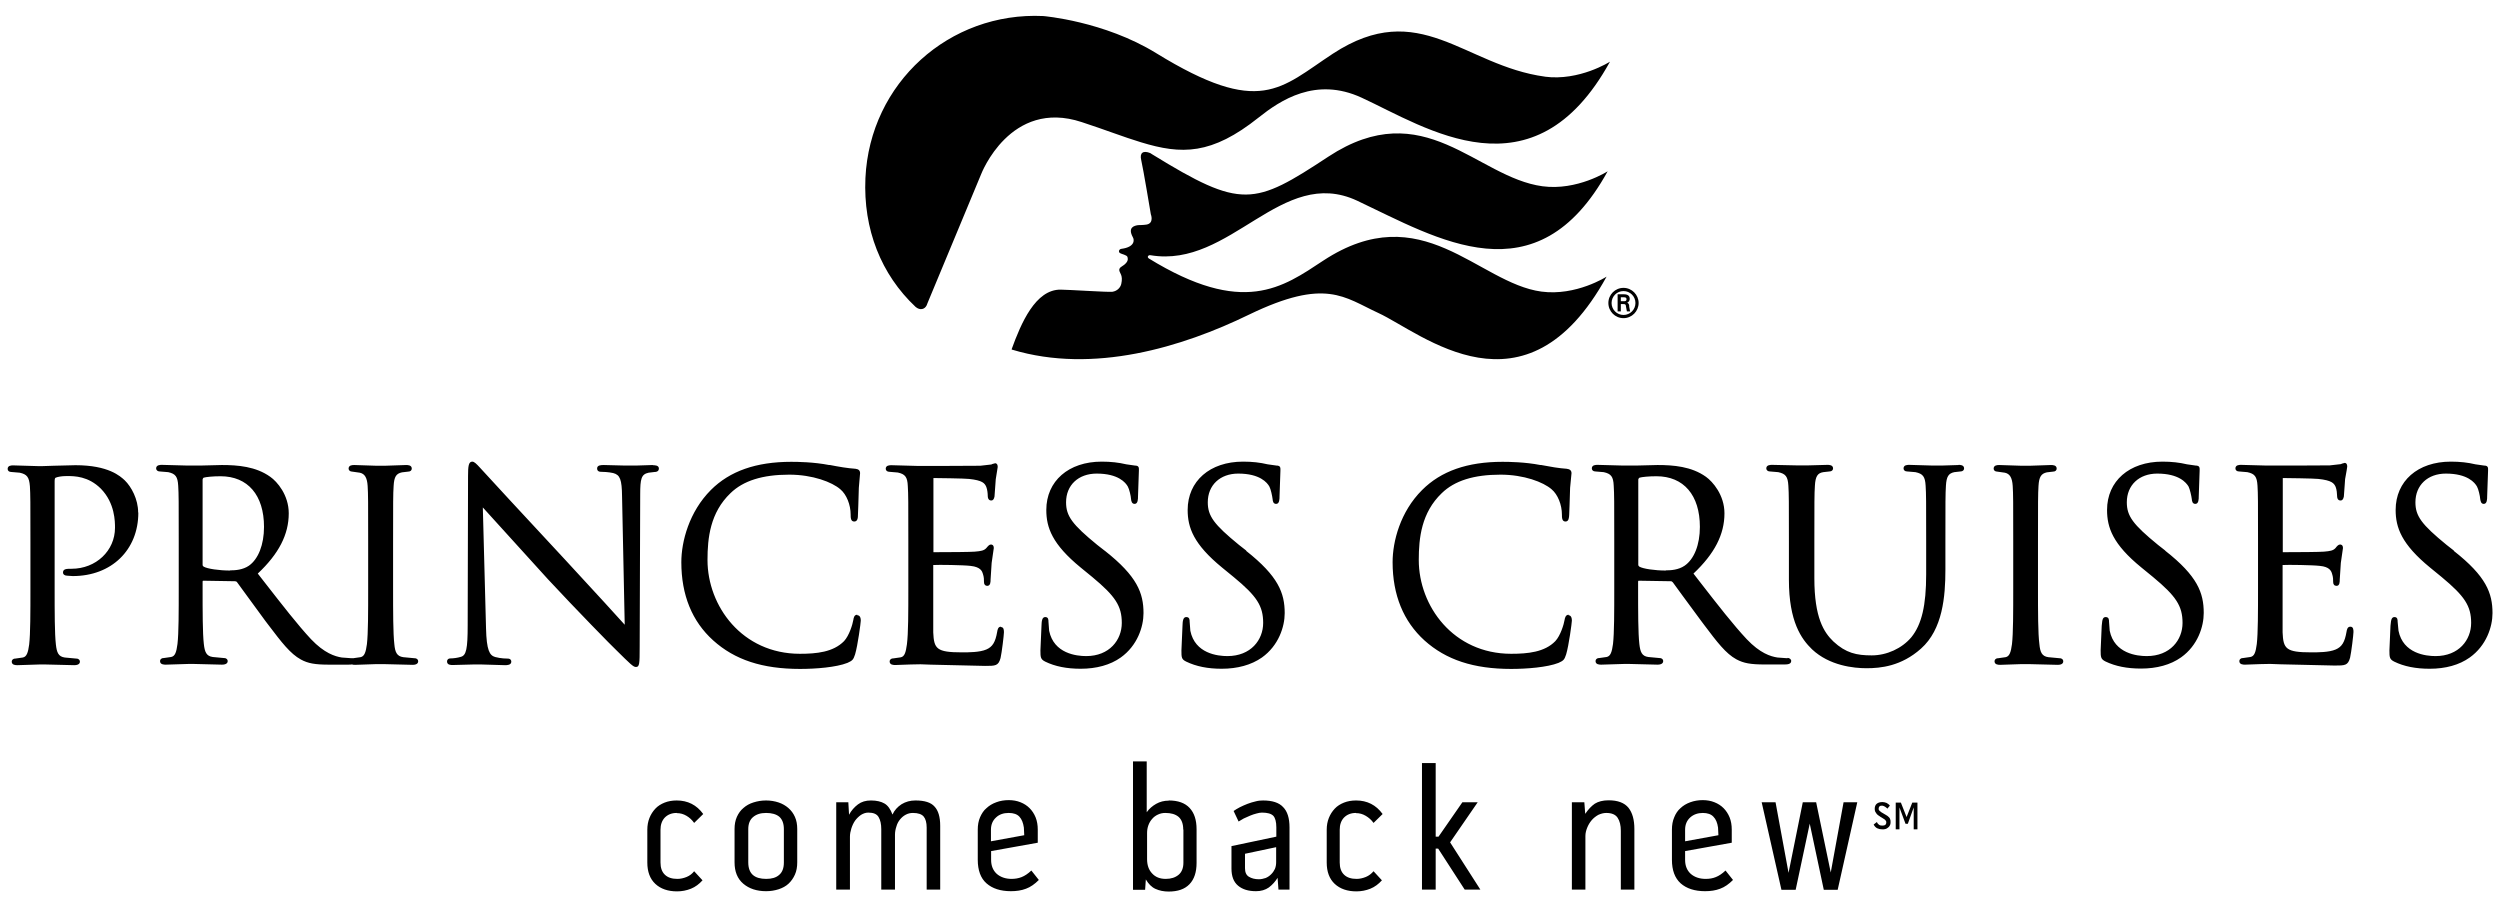 <svg width="124" height="45" viewBox="0 0 124 45" fill="none" xmlns="http://www.w3.org/2000/svg">
<g id="Artboard 1 7" clip-path="url(#clip0_4441_12134)">
<path id="Vector" d="M93.525 40.411C93.525 40.411 93.586 40.455 93.622 40.472C93.648 40.49 93.675 40.517 93.701 40.543C93.728 40.57 93.745 40.605 93.754 40.641C93.772 40.676 93.772 40.729 93.772 40.791C93.772 40.853 93.763 40.897 93.737 40.941C93.719 40.985 93.684 41.021 93.648 41.047C93.613 41.083 93.569 41.1 93.525 41.118C93.472 41.136 93.419 41.136 93.366 41.136C93.269 41.136 93.189 41.118 93.11 41.083C93.039 41.047 92.977 40.985 92.933 40.897L93.092 40.773C93.118 40.835 93.154 40.879 93.198 40.906C93.242 40.941 93.295 40.95 93.357 40.95C93.419 40.95 93.472 40.941 93.507 40.915C93.542 40.888 93.56 40.844 93.56 40.782C93.56 40.747 93.551 40.72 93.525 40.694C93.507 40.667 93.481 40.641 93.445 40.623C93.419 40.605 93.383 40.579 93.348 40.561C93.313 40.543 93.286 40.526 93.26 40.508C93.233 40.49 93.207 40.464 93.171 40.446C93.136 40.419 93.11 40.402 93.083 40.367C93.057 40.331 93.03 40.296 93.012 40.26C92.995 40.216 92.986 40.172 92.986 40.119C92.986 40.057 92.995 40.013 93.012 39.969C93.03 39.924 93.057 39.889 93.092 39.862C93.127 39.836 93.171 39.809 93.216 39.801C93.269 39.783 93.322 39.783 93.383 39.783C93.445 39.783 93.507 39.801 93.578 39.827C93.639 39.862 93.701 39.907 93.737 39.96L93.613 40.11C93.613 40.11 93.586 40.075 93.56 40.057C93.542 40.039 93.516 40.022 93.498 40.013C93.472 39.995 93.454 39.986 93.427 39.977C93.401 39.969 93.374 39.96 93.357 39.96C93.295 39.96 93.251 39.969 93.224 39.995C93.198 40.022 93.18 40.057 93.18 40.119C93.18 40.154 93.189 40.181 93.216 40.207C93.242 40.234 93.277 40.26 93.313 40.287C93.348 40.313 93.383 40.331 93.419 40.349C93.454 40.367 93.481 40.384 93.507 40.402L93.525 40.411ZM94.284 39.809L94.567 40.526L94.849 39.809H95.105V41.136H94.92V40.048L94.628 40.861H94.514L94.213 40.048V41.136H94.028V39.809H94.284ZM33.565 40.322C33.317 40.322 33.123 40.402 32.973 40.552C32.832 40.702 32.761 40.906 32.761 41.153V42.78C32.761 43.045 32.831 43.248 32.982 43.39C33.132 43.531 33.335 43.593 33.6 43.593C33.75 43.593 33.909 43.558 34.059 43.496C34.209 43.434 34.333 43.337 34.43 43.213L34.845 43.664C34.677 43.85 34.492 43.991 34.271 44.08C34.05 44.168 33.821 44.212 33.582 44.212C33.132 44.212 32.77 44.088 32.505 43.841C32.24 43.593 32.107 43.24 32.107 42.78V41.153C32.107 40.941 32.143 40.747 32.213 40.57C32.284 40.393 32.381 40.243 32.505 40.11C32.628 39.977 32.787 39.88 32.964 39.809C33.141 39.739 33.344 39.703 33.565 39.703C34.112 39.703 34.553 39.924 34.88 40.375L34.43 40.817C34.324 40.667 34.2 40.552 34.05 40.464C33.9 40.375 33.741 40.331 33.573 40.331L33.565 40.322ZM37.998 39.703C38.218 39.703 38.43 39.739 38.616 39.801C38.801 39.862 38.969 39.96 39.101 40.075C39.243 40.199 39.349 40.34 39.428 40.517C39.508 40.694 39.543 40.897 39.543 41.118V42.771C39.543 43.001 39.508 43.204 39.428 43.381C39.349 43.558 39.243 43.708 39.11 43.832C38.978 43.956 38.81 44.044 38.624 44.106C38.43 44.168 38.227 44.203 37.998 44.203C37.538 44.203 37.159 44.08 36.867 43.832C36.576 43.584 36.434 43.231 36.434 42.771V41.118C36.434 40.897 36.47 40.694 36.549 40.517C36.629 40.34 36.735 40.19 36.876 40.075C37.017 39.951 37.176 39.862 37.37 39.801C37.565 39.739 37.768 39.703 37.998 39.703ZM38.88 41.127C38.88 40.844 38.801 40.641 38.651 40.508C38.501 40.384 38.28 40.322 37.998 40.322C37.715 40.322 37.512 40.393 37.353 40.526C37.194 40.658 37.114 40.861 37.114 41.127V42.771C37.114 43.063 37.194 43.266 37.344 43.399C37.494 43.531 37.715 43.593 38.006 43.593C38.28 43.593 38.492 43.531 38.642 43.399C38.801 43.266 38.88 43.063 38.88 42.78V41.127ZM45.415 39.703C45.857 39.703 46.175 39.801 46.351 40.004C46.537 40.199 46.634 40.517 46.634 40.959V44.124H45.963V41.047C45.963 40.8 45.91 40.614 45.813 40.499C45.715 40.384 45.539 40.322 45.283 40.322C45.15 40.322 45.035 40.349 44.921 40.411C44.806 40.472 44.718 40.552 44.638 40.649C44.559 40.747 44.497 40.861 44.462 40.994C44.417 41.127 44.391 41.259 44.391 41.401V44.124H43.711V41.127C43.711 40.87 43.667 40.676 43.578 40.526C43.49 40.375 43.322 40.305 43.066 40.305C42.934 40.305 42.819 40.349 42.704 40.419C42.589 40.499 42.492 40.596 42.413 40.702C42.333 40.817 42.272 40.95 42.227 41.091C42.183 41.233 42.157 41.365 42.157 41.498V44.124H41.477V39.792H42.077L42.113 40.411C42.227 40.199 42.377 40.031 42.554 39.898C42.731 39.765 42.943 39.703 43.199 39.703C43.481 39.703 43.702 39.757 43.87 39.854C44.038 39.951 44.17 40.137 44.267 40.402C44.364 40.19 44.514 40.022 44.718 39.889C44.921 39.765 45.15 39.703 45.398 39.703H45.415ZM50.166 43.593C50.343 43.593 50.511 43.567 50.669 43.505C50.828 43.443 50.987 43.337 51.155 43.178L51.526 43.646C51.323 43.85 51.111 44 50.89 44.08C50.661 44.168 50.413 44.203 50.14 44.203C49.627 44.203 49.221 44.071 48.93 43.814C48.638 43.558 48.497 43.16 48.497 42.647V41.144C48.497 40.923 48.532 40.72 48.612 40.534C48.691 40.358 48.788 40.199 48.93 40.084C49.062 39.96 49.221 39.862 49.416 39.792C49.601 39.721 49.813 39.686 50.034 39.686C50.246 39.686 50.44 39.721 50.617 39.792C50.793 39.862 50.943 39.96 51.067 40.084C51.191 40.207 51.296 40.367 51.367 40.543C51.438 40.72 51.473 40.923 51.473 41.144V41.799L49.159 42.214V42.647C49.159 42.948 49.257 43.178 49.442 43.346C49.627 43.505 49.875 43.593 50.175 43.593H50.166ZM50.025 40.322C49.778 40.322 49.566 40.393 49.407 40.543C49.239 40.694 49.151 40.897 49.151 41.153V41.728L50.802 41.427L50.784 41.047C50.749 40.809 50.678 40.632 50.563 40.508C50.449 40.384 50.272 40.322 50.034 40.322H50.025ZM57.972 39.703C58.432 39.703 58.776 39.827 59.006 40.075C59.235 40.322 59.35 40.667 59.35 41.136V42.798C59.35 43.257 59.235 43.611 58.997 43.858C58.758 44.106 58.414 44.221 57.964 44.221C57.725 44.221 57.504 44.177 57.31 44.088C57.116 44 56.966 43.841 56.833 43.62L56.798 44.133H56.197V37.767H56.877V40.287C57.001 40.11 57.16 39.977 57.345 39.871C57.531 39.765 57.743 39.712 57.964 39.712L57.972 39.703ZM58.688 41.144C58.688 40.861 58.608 40.649 58.458 40.517C58.299 40.384 58.087 40.322 57.796 40.322C57.663 40.322 57.548 40.349 57.434 40.402C57.319 40.455 57.222 40.526 57.142 40.623C57.063 40.711 57.001 40.817 56.957 40.941C56.913 41.065 56.895 41.189 56.895 41.321V42.612C56.895 42.904 56.974 43.142 57.142 43.319C57.31 43.505 57.531 43.593 57.822 43.593C58.087 43.593 58.299 43.523 58.458 43.39C58.617 43.257 58.697 43.054 58.697 42.789V41.144H58.688ZM62.644 39.703C63.103 39.703 63.439 39.809 63.642 40.031C63.854 40.243 63.96 40.579 63.96 41.038V44.124H63.412L63.368 43.54C63.253 43.726 63.112 43.885 62.935 44.018C62.759 44.141 62.547 44.203 62.299 44.203C61.92 44.203 61.628 44.115 61.407 43.929C61.187 43.744 61.081 43.461 61.081 43.081V41.967L63.306 41.498V41.038C63.306 40.764 63.253 40.57 63.156 40.464C63.05 40.358 62.865 40.305 62.591 40.305C62.511 40.305 62.423 40.322 62.326 40.349C62.22 40.375 62.114 40.411 62.008 40.455C61.902 40.499 61.796 40.552 61.69 40.596C61.593 40.649 61.505 40.702 61.434 40.747L61.187 40.225C61.266 40.163 61.372 40.11 61.496 40.039C61.62 39.977 61.743 39.924 61.876 39.871C62.008 39.818 62.141 39.783 62.282 39.748C62.414 39.712 62.538 39.703 62.653 39.703H62.644ZM63.297 42.02L61.752 42.347V43.063C61.752 43.266 61.814 43.408 61.946 43.487C62.079 43.567 62.238 43.611 62.441 43.611C62.556 43.611 62.67 43.584 62.776 43.549C62.882 43.505 62.971 43.443 63.05 43.363C63.13 43.284 63.191 43.195 63.236 43.098C63.28 42.992 63.297 42.877 63.297 42.762V42.029V42.02ZM67.253 40.322C67.006 40.322 66.812 40.402 66.662 40.552C66.52 40.702 66.45 40.906 66.45 41.153V42.78C66.45 43.045 66.52 43.248 66.671 43.39C66.821 43.531 67.024 43.593 67.289 43.593C67.439 43.593 67.598 43.558 67.748 43.496C67.898 43.434 68.022 43.337 68.128 43.213L68.543 43.664C68.375 43.85 68.189 43.991 67.969 44.08C67.748 44.168 67.518 44.212 67.28 44.212C66.83 44.212 66.468 44.088 66.203 43.841C65.938 43.593 65.805 43.24 65.805 42.78V41.153C65.805 40.941 65.841 40.747 65.911 40.57C65.982 40.393 66.079 40.243 66.203 40.11C66.326 39.977 66.485 39.88 66.662 39.809C66.838 39.739 67.041 39.703 67.262 39.703C67.81 39.703 68.251 39.924 68.578 40.375L68.128 40.817C68.022 40.667 67.889 40.552 67.739 40.464C67.589 40.375 67.43 40.331 67.262 40.331L67.253 40.322ZM71.925 41.781L73.426 44.124H72.649L71.333 42.09H71.21V44.124H70.53V37.847H71.21V41.498H71.351L72.534 39.792H73.294L71.925 41.781ZM79.784 39.695C80.243 39.695 80.57 39.818 80.773 40.066C80.967 40.313 81.065 40.658 81.065 41.118V44.124H80.393V41.206C80.393 40.941 80.341 40.72 80.234 40.561C80.129 40.402 79.943 40.322 79.669 40.322C79.537 40.322 79.404 40.358 79.272 40.419C79.148 40.49 79.034 40.579 78.945 40.685C78.848 40.8 78.777 40.923 78.724 41.056C78.671 41.189 78.636 41.321 78.636 41.463V44.124H77.965V39.792H78.583L78.627 40.367C78.777 40.145 78.936 39.977 79.104 39.862C79.272 39.757 79.501 39.695 79.784 39.695ZM84.606 43.593C84.782 43.593 84.95 43.567 85.1 43.505C85.259 43.443 85.418 43.337 85.586 43.178L85.957 43.646C85.754 43.85 85.542 44 85.321 44.08C85.091 44.168 84.844 44.203 84.57 44.203C84.058 44.203 83.652 44.071 83.361 43.814C83.069 43.549 82.928 43.16 82.928 42.647V41.144C82.928 40.923 82.963 40.72 83.043 40.534C83.113 40.358 83.219 40.199 83.352 40.084C83.484 39.96 83.643 39.862 83.837 39.792C84.032 39.721 84.235 39.686 84.456 39.686C84.668 39.686 84.862 39.721 85.038 39.792C85.215 39.862 85.365 39.96 85.489 40.084C85.612 40.207 85.718 40.367 85.789 40.543C85.86 40.72 85.895 40.923 85.895 41.144V41.799L83.581 42.214V42.647C83.581 42.948 83.678 43.178 83.864 43.346C84.049 43.505 84.297 43.593 84.597 43.593H84.606ZM84.464 40.322C84.217 40.322 84.005 40.393 83.837 40.543C83.67 40.694 83.581 40.897 83.581 41.153V41.728L85.233 41.427L85.215 41.047C85.18 40.809 85.109 40.632 84.985 40.508C84.871 40.384 84.694 40.322 84.456 40.322H84.464ZM90.805 43.275L91.441 39.792H92.121L91.149 44.133H90.46L89.763 40.853L89.065 44.133H88.359L87.379 39.792H88.067L88.712 43.293L89.418 39.792H90.081L90.805 43.275ZM6.852 25.417C6.852 24.763 6.516 24.144 6.189 23.826C5.969 23.622 5.386 23.074 3.743 23.074L2.657 23.101L2.119 23.119H1.871L0.653 23.083C0.573 23.083 0.379 23.083 0.379 23.26C0.379 23.348 0.45 23.41 0.556 23.41L0.979 23.446C1.341 23.525 1.447 23.667 1.483 24.117C1.509 24.533 1.509 24.887 1.509 26.902V29.174C1.509 30.385 1.509 31.429 1.447 31.968C1.394 32.366 1.324 32.578 1.13 32.613L0.759 32.666C0.635 32.666 0.582 32.746 0.582 32.817C0.582 32.993 0.785 32.993 0.865 32.993L1.96 32.958H2.101H2.251L3.682 32.993C3.929 32.993 3.964 32.879 3.964 32.817C3.964 32.746 3.911 32.666 3.788 32.666L3.214 32.613C2.896 32.569 2.816 32.366 2.772 31.968C2.71 31.429 2.71 30.385 2.71 29.174V23.87C2.71 23.764 2.728 23.702 2.763 23.693C2.869 23.649 3.063 23.613 3.293 23.613H3.346C3.682 23.613 4.379 23.613 5.006 24.241C5.704 24.957 5.704 25.877 5.704 26.177C5.704 27.318 4.759 28.211 3.549 28.211C3.311 28.211 3.125 28.211 3.125 28.396C3.125 28.494 3.214 28.555 3.337 28.555L3.611 28.573C5.527 28.573 6.861 27.282 6.861 25.426L6.852 25.417ZM17.449 32.649L16.954 32.613C16.619 32.56 16.089 32.401 15.426 31.703C14.773 31.004 14.013 30.023 13.13 28.891C13.13 28.891 12.848 28.529 12.786 28.449C13.828 27.468 14.322 26.513 14.322 25.461C14.322 24.551 13.748 23.888 13.404 23.649C12.689 23.136 11.788 23.065 11.002 23.065L9.916 23.092H9.483H9.316L8.026 23.057C7.956 23.057 7.744 23.057 7.744 23.233C7.744 23.322 7.823 23.384 7.92 23.384L8.344 23.419C8.706 23.499 8.812 23.64 8.839 24.091C8.865 24.506 8.865 24.86 8.865 26.876V29.148C8.865 30.359 8.865 31.402 8.803 31.941C8.75 32.339 8.689 32.551 8.485 32.587L8.115 32.64C7.991 32.64 7.938 32.719 7.938 32.79C7.938 32.967 8.141 32.967 8.221 32.967L9.377 32.931H9.43H9.58L11.011 32.967C11.258 32.967 11.294 32.852 11.294 32.79C11.294 32.719 11.241 32.64 11.117 32.64L10.552 32.587C10.234 32.542 10.154 32.339 10.11 31.941C10.049 31.402 10.049 30.359 10.049 29.148V28.838L10.066 28.803L11.647 28.829C11.7 28.829 11.726 28.838 11.762 28.883L12.239 29.537L13.157 30.792L13.325 31.013C13.969 31.862 14.402 32.428 14.923 32.711C15.276 32.905 15.621 32.967 16.336 32.967H17.254C17.413 32.967 17.634 32.967 17.634 32.79C17.634 32.711 17.546 32.64 17.449 32.64V32.649ZM11.417 28.299C10.87 28.299 10.278 28.211 10.101 28.105C10.066 28.078 10.049 28.06 10.049 28.007V23.782C10.049 23.782 10.066 23.711 10.101 23.693C10.216 23.658 10.552 23.622 10.94 23.622C12.291 23.622 13.095 24.559 13.095 26.133C13.095 27.017 12.812 27.733 12.344 28.06C12.044 28.264 11.673 28.29 11.417 28.29V28.299ZM20.566 32.649L20.001 32.596C19.683 32.551 19.594 32.348 19.559 31.95C19.497 31.411 19.497 30.368 19.497 29.157V26.884C19.497 24.869 19.497 24.515 19.524 24.1C19.55 23.649 19.647 23.49 19.939 23.428L20.248 23.392C20.354 23.392 20.424 23.331 20.424 23.242C20.424 23.065 20.221 23.065 20.142 23.065L19.091 23.101H18.879H18.676L17.572 23.065C17.493 23.065 17.29 23.065 17.29 23.242C17.29 23.331 17.369 23.392 17.466 23.392L17.846 23.446C18.093 23.499 18.208 23.693 18.235 24.1C18.261 24.515 18.261 24.869 18.261 26.884V29.157C18.261 30.368 18.261 31.411 18.199 31.95C18.146 32.348 18.076 32.56 17.881 32.596L17.51 32.649C17.387 32.649 17.334 32.728 17.334 32.799C17.334 32.976 17.537 32.976 17.616 32.976L18.667 32.94H18.879H19.029L20.469 32.976C20.707 32.976 20.742 32.861 20.742 32.799C20.742 32.728 20.689 32.649 20.566 32.649ZM32.39 23.065L31.525 23.092H31.295H31.021L29.953 23.065C29.829 23.065 29.617 23.065 29.617 23.233C29.617 23.366 29.714 23.401 29.794 23.401C29.891 23.401 30.182 23.41 30.412 23.463C30.756 23.552 30.845 23.782 30.854 24.621C30.854 24.621 30.968 29.934 30.986 30.987C30.783 30.766 29.997 29.899 29.997 29.899L28.028 27.76C26.032 25.611 24.116 23.543 23.93 23.331L23.816 23.207C23.639 23.012 23.524 22.897 23.427 22.897C23.241 22.897 23.215 23.119 23.215 23.613L23.197 31.013C23.197 32.18 23.127 32.507 22.862 32.578C22.694 32.631 22.482 32.657 22.35 32.657C22.217 32.657 22.173 32.737 22.173 32.808C22.173 32.985 22.358 32.985 22.456 32.985L23.48 32.958H23.692H23.877L25.052 32.993C25.14 32.993 25.361 32.993 25.361 32.817C25.361 32.746 25.317 32.666 25.184 32.666C25.149 32.666 24.84 32.666 24.557 32.587C24.284 32.507 24.133 32.26 24.107 31.163C24.107 31.163 23.957 25.541 23.948 25.169C24.195 25.444 27.18 28.732 27.18 28.732C28.558 30.217 30.412 32.109 30.553 32.233C31.277 32.949 31.41 33.082 31.542 33.082C31.719 33.082 31.728 32.931 31.728 32.092L31.754 24.524C31.754 23.746 31.807 23.525 32.169 23.446L32.469 23.41C32.62 23.41 32.681 23.331 32.681 23.242C32.681 23.074 32.478 23.074 32.372 23.074L32.39 23.065ZM42.519 30.491C42.369 30.491 42.342 30.642 42.325 30.748C42.289 30.969 42.121 31.526 41.865 31.8C41.327 32.348 40.497 32.428 39.675 32.428C36.805 32.428 35.092 30.058 35.092 27.777C35.092 26.681 35.225 25.426 36.231 24.462C36.867 23.843 37.821 23.543 39.145 23.543C40.311 23.543 41.274 23.914 41.68 24.268C41.989 24.524 42.192 25.037 42.192 25.523C42.192 25.665 42.192 25.868 42.369 25.868C42.545 25.868 42.554 25.673 42.554 25.532L42.572 25.072L42.598 24.197L42.66 23.472C42.66 23.34 42.589 23.269 42.431 23.251C42.033 23.224 41.627 23.154 41.168 23.065H41.123C40.355 22.915 39.552 22.906 39.243 22.906C37.503 22.906 36.196 23.366 35.26 24.303C34.183 25.382 33.794 26.858 33.794 27.884C33.794 29.51 34.324 30.819 35.375 31.765C36.443 32.728 37.812 33.179 39.684 33.179C40.461 33.179 41.477 33.099 42.033 32.879C42.289 32.764 42.325 32.719 42.413 32.454C42.545 32.012 42.695 30.881 42.695 30.783C42.695 30.536 42.572 30.518 42.528 30.518L42.519 30.491ZM49.645 31.084C49.504 31.084 49.477 31.234 49.46 31.34C49.371 31.853 49.23 32.083 48.921 32.215C48.594 32.357 48.047 32.357 47.711 32.357C46.448 32.357 46.325 32.18 46.289 31.367V28.025C46.528 28.007 47.8 28.025 48.144 28.069C48.656 28.122 48.718 28.352 48.753 28.467C48.806 28.626 48.806 28.75 48.806 28.874C48.806 28.989 48.868 29.059 48.965 29.059C49.133 29.059 49.133 28.856 49.133 28.741L49.186 27.919L49.292 27.185C49.292 27.017 49.186 27.008 49.151 27.008C49.071 27.008 49.018 27.07 48.921 27.185C48.806 27.309 48.665 27.335 48.347 27.362C48.135 27.38 47.146 27.389 46.298 27.389V27.335V23.711C46.457 23.711 47.852 23.729 48.064 23.755C48.736 23.826 48.842 23.967 48.921 24.153C48.974 24.285 48.992 24.489 48.992 24.586C48.992 24.798 49.106 24.825 49.168 24.825C49.248 24.825 49.301 24.763 49.327 24.63L49.371 24.029L49.389 23.773L49.46 23.331L49.486 23.163C49.486 22.995 49.398 22.977 49.362 22.977L49.23 23.012L49.168 23.039L48.621 23.101C48.329 23.11 45.777 23.11 45.671 23.11H45.504L44.214 23.074C44.135 23.074 43.932 23.074 43.932 23.251C43.932 23.34 44.011 23.401 44.108 23.401L44.532 23.437C44.894 23.516 45.009 23.658 45.027 24.109C45.053 24.524 45.053 24.878 45.053 26.893V29.165C45.053 30.377 45.053 31.42 44.983 31.959C44.929 32.357 44.868 32.569 44.673 32.604L44.303 32.657C44.179 32.657 44.126 32.737 44.126 32.808C44.126 32.985 44.329 32.985 44.408 32.985L45.159 32.958L45.627 32.949H45.671L46.166 32.967L48.859 33.029C49.371 33.029 49.522 33.029 49.627 32.64C49.689 32.375 49.795 31.491 49.795 31.367C49.795 31.27 49.795 31.102 49.645 31.102V31.084ZM54.785 27.309L54.422 27.026C53.177 26.009 52.877 25.594 52.877 24.913C52.877 24.064 53.486 23.49 54.396 23.49C55.473 23.49 55.835 23.941 55.941 24.135C56.012 24.259 56.092 24.604 56.1 24.754C56.109 24.851 56.136 24.993 56.277 24.993C56.445 24.993 56.445 24.745 56.445 24.621L56.489 23.348V23.251C56.489 23.092 56.348 23.092 56.295 23.092L55.862 23.03C55.491 22.942 55.102 22.897 54.643 22.897C53.001 22.897 51.897 23.861 51.897 25.293C51.897 26.169 52.188 26.991 53.601 28.149L54.184 28.626C55.323 29.572 55.641 30.058 55.641 30.898C55.641 31.738 55.032 32.542 53.875 32.542C53.398 32.542 52.268 32.419 52.038 31.287L52.003 30.828C52.003 30.748 52.003 30.606 51.844 30.606C51.694 30.606 51.676 30.792 51.667 30.881L51.658 31.04L51.605 32.26C51.605 32.604 51.614 32.702 51.844 32.817C52.33 33.055 52.912 33.17 53.601 33.17C54.378 33.17 55.067 32.985 55.588 32.613C56.418 32.021 56.718 31.084 56.718 30.412C56.718 29.413 56.401 28.582 54.811 27.327L54.785 27.309ZM61.814 27.309L61.452 27.026C60.207 26.009 59.906 25.594 59.906 24.913C59.906 24.064 60.516 23.49 61.416 23.49C62.494 23.49 62.856 23.941 62.962 24.135C63.032 24.259 63.103 24.604 63.121 24.754C63.13 24.851 63.147 24.993 63.297 24.993C63.465 24.993 63.465 24.745 63.465 24.621L63.509 23.348V23.251C63.509 23.092 63.368 23.092 63.315 23.092L62.873 23.03C62.502 22.942 62.123 22.897 61.655 22.897C60.012 22.897 58.908 23.861 58.908 25.293C58.908 26.169 59.2 26.991 60.613 28.149L61.196 28.626C62.344 29.572 62.653 30.058 62.653 30.898C62.653 31.738 62.043 32.542 60.878 32.542C60.401 32.542 59.27 32.419 59.041 31.287L59.006 30.828C59.006 30.748 59.006 30.606 58.838 30.606C58.688 30.606 58.67 30.792 58.661 30.881L58.652 31.04L58.599 32.26C58.599 32.604 58.599 32.702 58.838 32.817C59.332 33.055 59.906 33.17 60.595 33.17C61.372 33.17 62.061 32.985 62.591 32.613C63.421 32.021 63.721 31.084 63.721 30.412C63.721 29.413 63.403 28.582 61.814 27.327V27.309ZM77.806 30.491C77.656 30.491 77.621 30.642 77.603 30.748C77.568 30.969 77.4 31.526 77.144 31.8C76.614 32.348 75.775 32.428 74.954 32.428C72.084 32.428 70.371 30.058 70.371 27.777C70.371 26.681 70.503 25.426 71.51 24.462C72.146 23.843 73.099 23.543 74.424 23.543C75.59 23.543 76.552 23.914 76.958 24.268C77.267 24.524 77.471 25.037 77.471 25.523C77.471 25.665 77.471 25.868 77.647 25.868C77.815 25.868 77.824 25.673 77.832 25.532L77.85 25.063L77.877 24.197L77.947 23.472C77.947 23.34 77.868 23.269 77.709 23.251C77.311 23.224 76.914 23.154 76.446 23.065H76.402C75.634 22.915 74.83 22.906 74.521 22.906C72.781 22.906 71.475 23.366 70.538 24.303C69.452 25.382 69.073 26.858 69.073 27.884C69.073 29.51 69.611 30.819 70.653 31.765C71.722 32.728 73.091 33.179 74.954 33.179C75.722 33.179 76.746 33.099 77.303 32.879C77.559 32.764 77.594 32.719 77.682 32.454C77.815 32.012 77.965 30.881 77.965 30.783C77.965 30.536 77.841 30.518 77.806 30.518V30.491ZM88.659 32.649L88.164 32.613C87.82 32.56 87.299 32.401 86.637 31.703C85.983 31.004 85.215 30.023 84.332 28.883C84.332 28.883 84.058 28.529 83.996 28.449C85.038 27.468 85.533 26.513 85.533 25.461C85.533 24.551 84.95 23.888 84.615 23.649C83.899 23.136 82.999 23.065 82.213 23.065L81.126 23.092H80.694H80.526L79.237 23.057C79.157 23.057 78.954 23.057 78.954 23.233C78.954 23.322 79.025 23.384 79.131 23.384L79.546 23.419C79.908 23.499 80.022 23.64 80.04 24.091C80.067 24.506 80.067 24.86 80.067 26.876V29.148C80.067 30.359 80.067 31.402 80.005 31.941C79.952 32.339 79.881 32.551 79.687 32.587L79.316 32.64C79.192 32.64 79.139 32.719 79.139 32.79C79.139 32.967 79.343 32.967 79.422 32.967L80.579 32.931H80.632H80.782L82.213 32.967C82.46 32.967 82.495 32.852 82.495 32.79C82.495 32.719 82.442 32.64 82.319 32.64L81.753 32.587C81.436 32.542 81.356 32.339 81.312 31.941C81.25 31.402 81.25 30.359 81.25 29.148V28.838L81.268 28.803L82.857 28.829C82.91 28.829 82.928 28.838 82.972 28.883L83.449 29.537L84.367 30.783L84.526 30.995C85.171 31.853 85.603 32.419 86.124 32.702C86.487 32.896 86.822 32.958 87.546 32.958H88.465C88.632 32.958 88.844 32.958 88.844 32.781C88.844 32.702 88.756 32.631 88.659 32.631V32.649ZM82.628 28.299C82.08 28.299 81.488 28.211 81.312 28.105C81.276 28.078 81.259 28.052 81.259 28.007V23.782C81.259 23.782 81.276 23.711 81.321 23.693C81.435 23.658 81.771 23.622 82.16 23.622C83.511 23.622 84.314 24.559 84.314 26.133C84.314 27.017 84.032 27.733 83.555 28.06C83.255 28.264 82.884 28.29 82.628 28.29V28.299ZM97.154 23.065L96.289 23.092H96.068H95.882L94.69 23.057C94.62 23.057 94.416 23.057 94.416 23.233C94.416 23.322 94.487 23.384 94.593 23.384L95.008 23.419C95.379 23.499 95.485 23.64 95.511 24.091C95.538 24.506 95.538 24.86 95.538 26.876V28.485C95.538 30.032 95.317 30.969 94.805 31.605C94.337 32.162 93.586 32.507 92.836 32.507C92.085 32.507 91.555 32.392 90.937 31.818C90.469 31.367 89.992 30.651 89.992 28.679V26.876C89.992 24.86 89.992 24.506 90.019 24.091C90.045 23.631 90.151 23.463 90.434 23.419L90.743 23.384C90.849 23.384 90.92 23.322 90.92 23.233C90.92 23.057 90.716 23.057 90.646 23.057L89.692 23.083H89.365H89.1L87.891 23.057C87.82 23.057 87.608 23.057 87.608 23.233C87.608 23.322 87.688 23.384 87.785 23.384L88.2 23.419C88.571 23.499 88.677 23.64 88.703 24.091C88.73 24.506 88.73 24.86 88.73 26.876V28.759C88.73 30.836 89.348 31.694 89.878 32.207C90.743 33.02 91.944 33.144 92.58 33.144C93.277 33.144 94.302 33.046 95.282 32.171C96.359 31.216 96.492 29.581 96.492 28.255V26.876C96.492 24.86 96.492 24.506 96.518 24.091C96.545 23.64 96.642 23.481 96.933 23.419L97.242 23.384C97.348 23.384 97.419 23.322 97.419 23.233C97.419 23.057 97.216 23.057 97.136 23.057L97.154 23.065ZM102.161 32.649L101.596 32.596C101.278 32.551 101.19 32.348 101.154 31.95C101.084 31.411 101.084 30.368 101.084 29.157V26.884C101.084 24.869 101.084 24.515 101.11 24.1C101.137 23.649 101.243 23.49 101.525 23.428L101.834 23.392C101.94 23.392 102.011 23.331 102.011 23.242C102.011 23.065 101.808 23.065 101.728 23.065L100.677 23.101H100.465H100.262L99.159 23.065C99.088 23.065 98.885 23.065 98.885 23.242C98.885 23.331 98.956 23.392 99.061 23.392L99.441 23.446C99.688 23.499 99.803 23.693 99.83 24.1C99.856 24.515 99.856 24.869 99.856 26.884V29.157C99.856 30.368 99.856 31.411 99.794 31.95C99.741 32.348 99.671 32.56 99.477 32.596L99.106 32.649C98.982 32.649 98.929 32.728 98.929 32.799C98.929 32.976 99.132 32.976 99.212 32.976L100.262 32.94H100.474H100.624L102.064 32.976C102.311 32.976 102.338 32.861 102.338 32.799C102.338 32.728 102.285 32.649 102.161 32.649ZM107.398 27.309L107.036 27.026C105.79 26.009 105.49 25.594 105.49 24.913C105.49 24.064 106.099 23.49 107 23.49C108.078 23.49 108.44 23.941 108.554 24.135C108.616 24.259 108.696 24.604 108.713 24.754C108.722 24.851 108.74 24.993 108.89 24.993C109.058 24.993 109.058 24.745 109.058 24.621L109.102 23.348V23.251C109.102 23.092 108.961 23.092 108.908 23.092L108.475 23.03C108.104 22.942 107.715 22.897 107.256 22.897C105.614 22.897 104.51 23.861 104.51 25.293C104.51 26.169 104.793 26.991 106.214 28.149L106.797 28.626C107.936 29.572 108.254 30.058 108.254 30.898C108.254 31.738 107.645 32.542 106.479 32.542C106.002 32.542 104.872 32.419 104.642 31.287L104.607 30.828C104.607 30.748 104.607 30.606 104.439 30.606C104.289 30.606 104.272 30.783 104.263 30.881L104.245 31.04L104.192 32.251C104.192 32.596 104.201 32.693 104.43 32.808C104.925 33.046 105.499 33.161 106.197 33.161C106.974 33.161 107.662 32.976 108.183 32.604C109.014 32.012 109.305 31.075 109.305 30.403C109.305 29.404 108.996 28.573 107.398 27.318V27.309ZM116.573 31.084C116.431 31.084 116.405 31.234 116.387 31.34C116.299 31.853 116.158 32.083 115.849 32.215C115.522 32.357 114.974 32.357 114.639 32.357C113.376 32.357 113.252 32.18 113.217 31.367V29.731V29.157V28.025C113.447 28.007 114.727 28.025 115.071 28.069C115.522 28.113 115.628 28.299 115.672 28.467C115.725 28.626 115.725 28.75 115.725 28.874C115.725 28.989 115.787 29.059 115.893 29.059C116.052 29.059 116.052 28.856 116.052 28.741L116.105 27.919L116.211 27.185C116.211 27.017 116.105 27.008 116.069 27.008C115.99 27.008 115.928 27.07 115.84 27.185C115.725 27.309 115.584 27.335 115.266 27.362C115.045 27.38 114.065 27.389 113.226 27.389V27.335V23.711C113.376 23.711 114.771 23.729 114.992 23.755C115.654 23.826 115.769 23.967 115.849 24.153C115.901 24.285 115.919 24.489 115.919 24.586C115.919 24.798 116.025 24.825 116.096 24.825C116.175 24.825 116.228 24.763 116.255 24.63L116.299 24.029L116.317 23.764L116.396 23.322L116.422 23.145C116.422 22.977 116.334 22.959 116.299 22.959L116.166 22.995L116.105 23.021L115.557 23.083C115.266 23.092 112.714 23.092 112.608 23.092H112.44L111.151 23.057C111.08 23.057 110.877 23.057 110.877 23.233C110.877 23.322 110.947 23.384 111.053 23.384L111.468 23.419C111.839 23.499 111.945 23.64 111.972 24.091C111.998 24.506 111.998 24.86 111.998 26.876V29.148C111.998 30.359 111.998 31.402 111.937 31.941C111.884 32.339 111.822 32.551 111.619 32.587L111.248 32.64C111.124 32.64 111.071 32.719 111.071 32.79C111.071 32.967 111.274 32.967 111.354 32.967L112.104 32.94L112.563 32.931H112.608L113.102 32.949L115.796 33.011C116.308 33.011 116.458 33.011 116.564 32.622C116.626 32.357 116.732 31.473 116.732 31.349C116.732 31.252 116.732 31.084 116.581 31.084H116.573ZM121.712 27.309L121.35 27.026C120.105 26.009 119.805 25.594 119.805 24.913C119.805 24.064 120.414 23.49 121.315 23.49C122.392 23.49 122.754 23.941 122.86 24.135C122.931 24.259 123.01 24.604 123.019 24.754C123.037 24.851 123.054 24.993 123.196 24.993C123.363 24.993 123.363 24.745 123.363 24.621L123.408 23.348V23.251C123.408 23.092 123.266 23.092 123.213 23.092L122.781 23.03C122.41 22.942 122.021 22.897 121.562 22.897C119.919 22.897 118.824 23.861 118.824 25.293C118.824 26.169 119.116 26.991 120.529 28.149L121.112 28.626C122.251 29.572 122.569 30.058 122.569 30.898C122.569 31.738 121.959 32.542 120.803 32.542C120.326 32.542 119.195 32.419 118.966 31.287L118.922 30.828C118.922 30.748 118.922 30.606 118.763 30.606C118.613 30.606 118.595 30.792 118.586 30.881L118.568 31.04L118.515 32.26C118.515 32.604 118.524 32.702 118.754 32.817C119.239 33.055 119.822 33.17 120.511 33.17C121.297 33.17 121.977 32.985 122.498 32.613C123.328 32.021 123.628 31.084 123.628 30.412C123.628 29.413 123.31 28.582 121.712 27.327V27.309ZM56.966 12.81C61.664 15.701 63.615 14.26 65.637 12.925C70.53 9.716 73.302 14.039 76.455 14.463C78.177 14.693 79.687 13.721 79.687 13.721C75.66 21.041 70.512 16.515 68.366 15.524C66.671 14.746 65.761 13.765 61.955 15.604C58.635 17.222 54.237 18.557 50.21 17.346C50.21 17.346 50.193 17.346 50.175 17.328C50.643 16.037 51.358 14.349 52.612 14.366C52.974 14.366 54.97 14.499 55.173 14.472C55.411 14.437 55.571 14.269 55.615 14.083C55.712 13.65 55.535 13.553 55.517 13.412C55.5 13.27 55.641 13.226 55.756 13.137C55.941 12.987 55.959 12.872 55.924 12.748C55.888 12.642 55.632 12.607 55.553 12.554C55.465 12.501 55.491 12.359 55.623 12.342C56.303 12.253 56.268 11.891 56.189 11.767C55.915 11.263 56.277 11.193 56.453 11.166C56.453 11.166 56.701 11.166 56.869 11.139C57.257 11.069 57.081 10.627 57.081 10.627C57.081 10.627 56.701 8.346 56.604 7.939C56.515 7.568 56.71 7.453 57.054 7.594C57.089 7.612 57.116 7.63 57.151 7.656C61.593 10.388 62.194 10.202 65.885 7.771C70.636 4.65 73.232 8.797 76.508 9.239C78.23 9.469 79.74 8.496 79.74 8.496C76.216 14.897 71.298 11.829 67.315 9.955C63.553 8.196 61.045 13.323 57.072 12.66C56.957 12.633 56.886 12.748 56.966 12.802V12.81ZM76.632 3.802C72.605 3.254 70.415 -0.15 66.114 2.661C63.5 4.376 62.52 5.817 57.345 2.635C54.758 1.043 51.747 0.796 51.747 0.796C47.093 0.575 43.146 4.111 42.925 8.832C42.81 11.369 43.702 13.615 45.415 15.224C45.627 15.401 45.857 15.356 45.963 15.144L46.007 15.029L48.665 8.638C48.665 8.638 50.104 4.88 53.654 6.056C54.793 6.427 55.738 6.799 56.586 7.055C58.608 7.674 60.092 7.692 62.432 5.826C63.5 4.978 65.258 3.793 67.536 4.845C70.724 6.312 76.058 9.955 79.855 3.059C79.855 3.059 78.336 4.032 76.614 3.802H76.632ZM80.862 15.445H80.694L80.65 15.215C80.641 15.1 80.623 15.082 80.508 15.082H80.393V15.445H80.234V14.596H80.544C80.791 14.596 80.835 14.72 80.835 14.826C80.835 14.914 80.782 14.976 80.711 15.012C80.764 15.038 80.8 15.082 80.808 15.162V15.215L80.853 15.445H80.862ZM80.393 14.941H80.544C80.614 14.941 80.676 14.932 80.676 14.844C80.676 14.755 80.614 14.746 80.544 14.746H80.393V14.941ZM80.526 14.278C80.941 14.278 81.276 14.623 81.276 15.029C81.276 15.436 80.941 15.781 80.526 15.781C80.111 15.781 79.775 15.445 79.775 15.029C79.775 14.614 80.111 14.278 80.526 14.278ZM80.526 15.622C80.853 15.622 81.118 15.356 81.118 15.029C81.118 14.702 80.853 14.437 80.526 14.437C80.199 14.437 79.934 14.702 79.934 15.029C79.934 15.356 80.199 15.622 80.526 15.622Z" fill="black"/>
</g>
<defs>
<clipPath id="clip0_4441_12134">
<rect width="124" height="44.486" fill="white" transform="translate(0 0.257)"/>
</clipPath>
</defs>
</svg>
